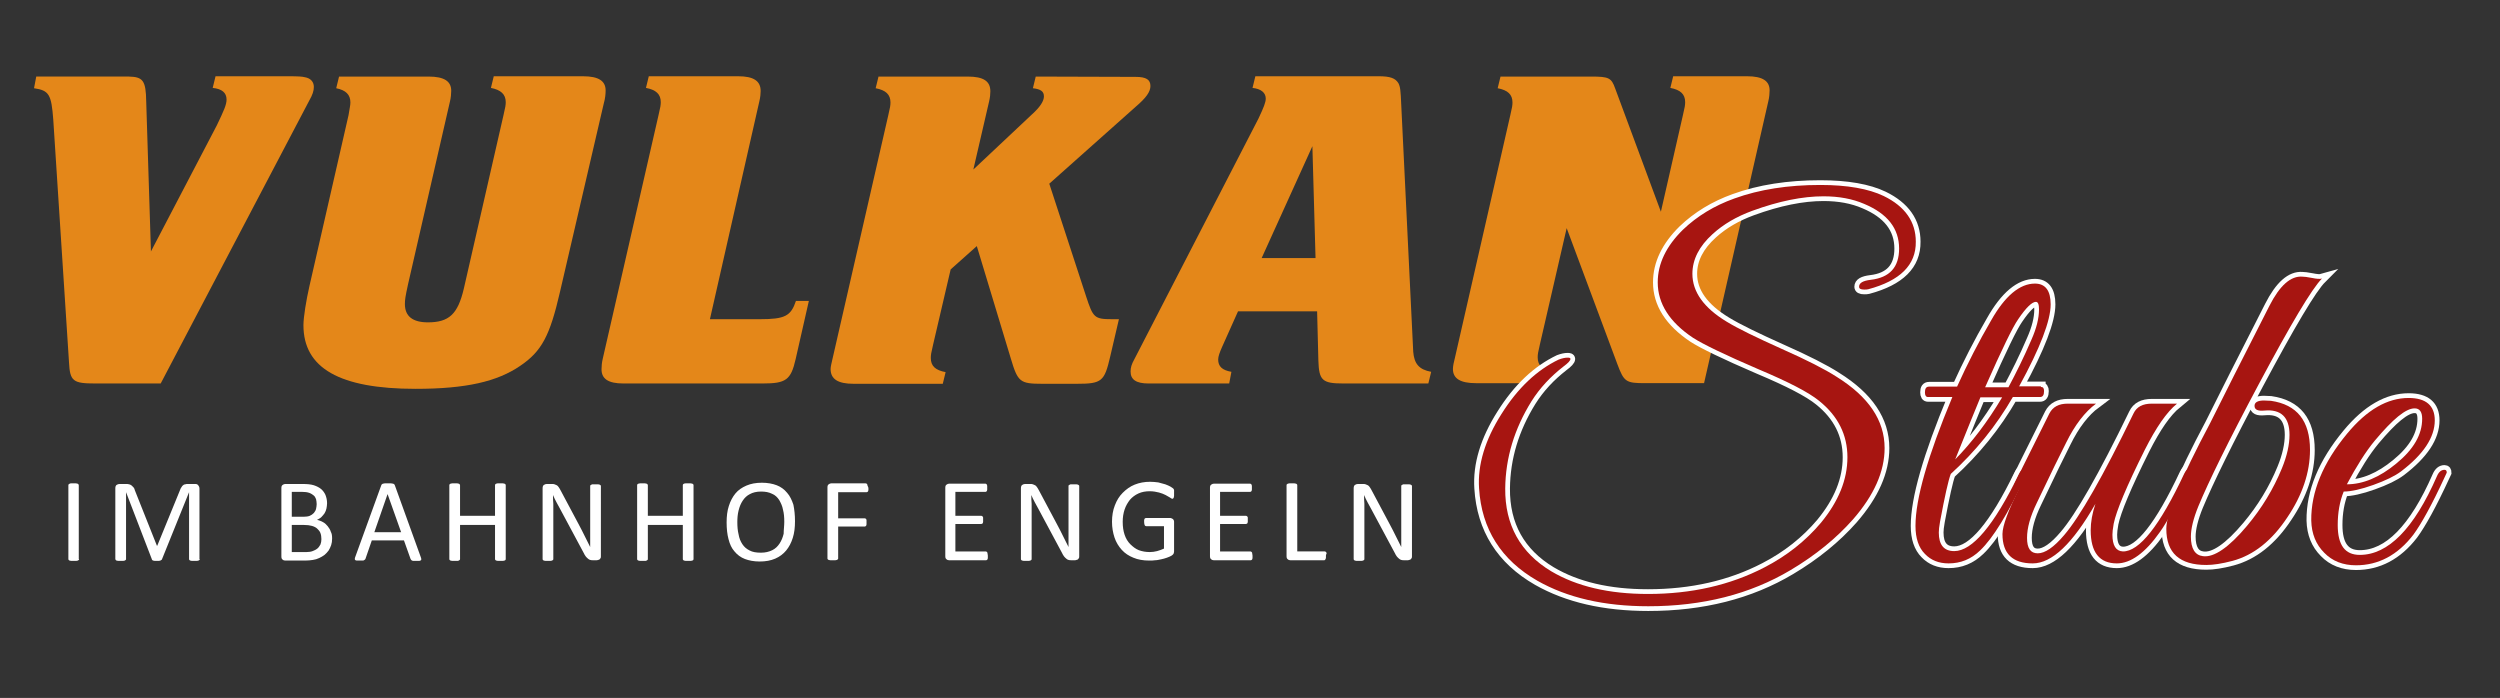 <?xml version="1.0" encoding="UTF-8"?> <svg xmlns="http://www.w3.org/2000/svg" xmlns:xlink="http://www.w3.org/1999/xlink" version="1.1" id="Ebene_1" x="0px" y="0px" width="793.4px" height="221.5px" viewBox="0 0 793.4 221.5" style="enable-background:new 0 0 793.4 221.5;" xml:space="preserve"><rect x="0" y="0" width="793.4" height="221.5" fill="#333333" stroke="none"/> <style type="text/css"> .st0{clip-path:url(#SVGID_2_);fill:#E48719;} .st1{clip-path:url(#SVGID_2_);fill:#FFFFFF;} .st2{clip-path:url(#SVGID_2_);fill:none;stroke:#FFFFFF;stroke-width:3;stroke-miterlimit:10;} .st3{clip-path:url(#SVGID_2_);fill:#A71511;} </style> <g> <defs> <rect id="SVGID_1_" width="793.4" height="221.5"></rect> </defs> <clipPath id="SVGID_2_"> <use xlink:href="#SVGID_1_" style="overflow:visible;"></use> </clipPath> <path class="st0" d="M51,121.7H30.2c-7,0-8-0.7-8.3-6.7l-5-77.1c-0.6-7.9-1.3-9.2-6.1-9.9l0.7-3.7h29.4c4.5,0.1,5.4,1.3,5.5,7.9 l1.5,47.6l20.9-40c2.3-4.8,3.1-6.6,3.1-8.2c0-2.2-1.5-3.4-4.4-3.7l0.9-3.7h22.8c3.7,0,4.7,0.1,5.5,0.3c1.9,0.3,2.9,1.5,2.9,3.1 c0,1.2-0.4,2.5-1.5,4.4L51,121.7z"></path> <path class="st0" d="M177.7,92.7c-3.2,13.9-5.8,18.8-12.6,23.4c-7.3,5-17.2,7.3-33.2,7.3c-24.2,0-35.6-6.6-35.6-20.2 c0-2.6,0.9-8,1.9-12.4l12.4-54.2c0.4-2.5,0.6-3.2,0.6-4.1c0-2.5-1.5-3.9-4.5-4.5l0.9-3.7H136c5,0,7.2,1.5,7.2,4.5 c0,0.7-0.1,2.3-0.4,3.4l-13.3,58c-0.9,4.1-1,5-1,6.3c0,3.9,2.5,5.8,7.3,5.8c6.7,0,9.5-2.6,11.4-10.7l12.6-55.1 c0.6-2.5,0.7-3.2,0.7-4.1c0-2.5-1.6-3.9-4.7-4.5l0.9-3.7h28.3c5,0,7.2,1.5,7.2,4.5c0,1-0.1,2.5-0.6,4.2L177.7,92.7z"></path> <path class="st0" d="M225.3,101.3h15.9c7.9,0,9.8-1,11.4-5.8h4.1l-4.2,18.5c-1.5,6.6-3.1,7.7-10.4,7.7h-44.3 c-4.8,0-6.9-1.5-6.9-4.5c0-0.9,0.1-2.2,0.4-3.4l17.7-77.3c0.6-2.5,0.7-3.2,0.7-4.1c0-2.5-1.5-3.9-4.7-4.5l0.9-3.7h28.3 c5,0,7.2,1.5,7.2,4.7c0,0.7-0.1,2-0.4,3.2L225.3,101.3z"></path> <path class="st0" d="M281.9,36.6c0.6-2.5,0.7-3.2,0.7-4.1c0-2.5-1.5-3.9-4.7-4.5l0.9-3.7h28.3c5.1,0,7.2,1.5,7.2,4.7 c0,0.9-0.1,1.9-0.4,3.2l-5,21.6l18.5-17.4c2.8-2.5,3.9-4.4,3.9-5.8c0-1.6-1-2.3-3.5-2.6l0.9-3.7l31.7,0.1c3.4,0,4.7,0.9,4.7,2.9 c0,1.8-1.3,3.7-4.7,6.6L333,58.3l11.7,35.8c2.2,6.7,2.6,7.2,8.2,7.2h2.2l-2.8,12c-1.8,7.7-2.6,8.5-10.5,8.5h-11.1 c-7,0-7.7-0.6-9.9-8L310,78.1l-8.3,7.4l-5.6,24c-0.6,2.5-0.7,3.2-0.7,4.1c0,2.6,1.5,3.9,4.7,4.5l-0.9,3.7h-28.3 c-5,0-7.3-1.5-7.3-4.7c0-0.7,0.3-1.9,0.6-3.2L281.9,36.6z"></path> <path class="st0" d="M399.4,37.6c1.6-3.4,2.3-5.1,2.3-6.3c0-1.9-1.5-3.1-4.2-3.4l0.9-3.7h39.1c3.7,0,5.3,0.6,6.3,2.2 c0.6,1.2,0.7,2.2,0.9,6.9l3.8,78.3c0.3,3.9,1.9,5.7,5.7,6.4l-0.9,3.7h-27c-6.7,0-7.7-1-7.9-7.3L418,98.8h-25.1l-5.1,11.4 c-0.7,1.6-1.2,2.9-1.2,3.9c0,2.2,1.3,3.4,4.2,3.9l-0.7,3.7h-25.6c-3.9,0-5.7-1.2-5.7-3.8c0-1.2,0.3-2.3,1.2-3.9L399.4,37.6z M417.5,81.9l-1-35.5l-16.1,35.5H417.5z"></path> <path class="st0" d="M479.3,36.6c0.6-2.5,0.7-3.2,0.7-4.1c0-2.5-1.5-3.9-4.7-4.5l0.9-3.7H505c5.6,0,6.4,0.4,7.6,3.8l14.5,39.1 l7-30.7c0.6-2.5,0.7-3.2,0.7-4.1c0-2.5-1.5-3.9-4.7-4.5l0.9-3.7h23.4c5,0,7.2,1.5,7.2,4.5c0,0.9-0.1,2.2-0.4,3.4l-20.4,89.5h-18.7 c-6.1,0-6.7-0.4-8.8-6l-16.1-43.2l-8.5,36.9c-0.6,2.5-0.7,3.2-0.7,4.1c0,2.6,1.5,3.9,4.5,4.5l-0.7,3.7h-23.4c-5,0-7.3-1.5-7.3-4.5 c0-0.9,0.3-2.3,0.6-3.4L479.3,36.6z"></path> <path class="st1" d="M592.9,91.8c-0.4,0.1-0.8,0.1-1.3,0.1c-1.1,0-1.6-0.3-1.6-0.9c0-1.2,1.2-1.9,3.7-2.2c6-0.7,9-4,9-9.9 c0-6.4-3.7-11.1-11.1-14.2c-3.7-1.6-8-2.4-12.9-2.4c-6.6,0-14.1,1.5-22.6,4.6c-4.9,1.8-9.1,4.2-12.6,7.4c-4.2,3.8-6.4,8-6.4,12.6 c0,5.7,3.6,10.8,10.9,15.2c3.6,2.2,9.4,5,17.4,8.6c7.9,3.5,13.8,6.5,17.5,8.9c10.1,6.3,15.2,13.8,15.2,22.6c0,7.4-3.3,14.9-10,22.6 c-5.3,6-11.9,11.4-19.8,16.1c-12.9,7.7-28,11.5-45.2,11.5c-14,0-25.7-2.7-35.2-8.1c-11.5-6.6-17.7-16.4-18.5-29.3 c-0.5-7.5,1.9-15.4,7.1-23.6c5.2-8.3,11.3-14,18.2-17.3c1.1-0.4,2-0.6,2.8-0.6c0.6,0,0.9,0.1,0.9,0.4c0,0.5-0.7,1.3-2.2,2.4 c-4.1,3.2-7.5,6.8-10.2,11.1c-5.4,8.7-8.2,17.9-8.3,27.6c-0.1,11.6,4.8,20.4,14.6,26.3c8.1,4.8,18.3,7.2,30.7,7.2 c13.8,0,26.1-2.8,36.9-8.4c7.2-3.7,13.2-8.5,18-14.2c5.6-6.8,8.4-13.7,8.4-20.8c0-7.1-3-13.1-9-17.9c-3.3-2.7-9.7-6-19.2-10 c-10.7-4.6-17.7-8-20.8-10c-7.5-5-11.2-10.9-11.2-17.6c0-5.9,2.7-11.5,8-16.7c4.5-4.3,9.9-7.6,16.3-9.9c8-2.9,17.1-4.3,27.3-4.3 c8.6,0,15.3,1.2,20.1,3.5c6.8,3.3,10.2,8.2,10.2,14.5C608.1,84.1,603,89.1,592.9,91.8"></path> <path class="st2" d="M592.9,91.8c-0.4,0.1-0.8,0.1-1.3,0.1c-1.1,0-1.6-0.3-1.6-0.9c0-1.2,1.2-1.9,3.7-2.2c6-0.7,9-4,9-9.9 c0-6.4-3.7-11.1-11.1-14.2c-3.7-1.6-8-2.4-12.9-2.4c-6.6,0-14.1,1.5-22.6,4.6c-4.9,1.8-9.1,4.2-12.6,7.4c-4.2,3.8-6.4,8-6.4,12.6 c0,5.7,3.6,10.8,10.9,15.2c3.6,2.2,9.4,5,17.4,8.6c7.9,3.5,13.8,6.5,17.5,8.9c10.1,6.3,15.2,13.8,15.2,22.6c0,7.4-3.3,14.9-10,22.6 c-5.3,6-11.9,11.4-19.8,16.1c-12.9,7.7-28,11.5-45.2,11.5c-14,0-25.7-2.7-35.2-8.1c-11.5-6.6-17.7-16.4-18.5-29.3 c-0.5-7.5,1.9-15.4,7.1-23.6c5.2-8.3,11.3-14,18.2-17.3c1.1-0.4,2-0.6,2.8-0.6c0.6,0,0.9,0.1,0.9,0.4c0,0.5-0.7,1.3-2.2,2.4 c-4.1,3.2-7.5,6.8-10.2,11.1c-5.4,8.7-8.2,17.9-8.3,27.6c-0.1,11.6,4.8,20.4,14.6,26.3c8.1,4.8,18.3,7.2,30.7,7.2 c13.8,0,26.1-2.8,36.9-8.4c7.2-3.7,13.2-8.5,18-14.2c5.6-6.8,8.4-13.7,8.4-20.8c0-7.1-3-13.1-9-17.9c-3.3-2.7-9.7-6-19.2-10 c-10.7-4.6-17.7-8-20.8-10c-7.5-5-11.2-10.9-11.2-17.6c0-5.9,2.7-11.5,8-16.7c4.5-4.3,9.9-7.6,16.3-9.9c8-2.9,17.1-4.3,27.3-4.3 c8.6,0,15.3,1.2,20.1,3.5c6.8,3.3,10.2,8.2,10.2,14.5C608.1,84.1,603,89.1,592.9,91.8z"></path> <path class="st1" d="M647.7,122.8c0.7,0,1,0.4,1,1.3c0,1.3-0.4,1.9-1.3,1.9h-8.6c-5.3,9.2-11.9,17.3-19.7,24.4 c-0.8,2.1-1.9,7.1-3.4,15.1c-0.3,1.6-0.4,2.8-0.4,3.5c0,3.9,1.6,5.9,4.9,5.9c5.7,0,12.6-8.1,20.5-24.4c0.5-1.1,1.1-1.6,1.8-1.6 c0.4,0,0.6,0.3,0.6,0.9c0,0.5-0.1,1-0.4,1.6c-5.4,11.6-10.2,19.4-14.3,23.3c-2.9,2.8-6.2,4.1-10,4.1c-3.1,0-5.6-1-7.5-3 c-2-2-3-5-3-8.9c0-8.6,3.9-22.2,11.7-40.9h-7.7c-0.7,0-1-0.5-1-1.5c0-1.2,0.4-1.8,1.3-1.8h8.9c3.3-7.3,6.9-14.3,10.8-21 c4.4-7.8,9.1-11.7,13.9-11.7c3.3,0,5,2.2,5,6.6c0,5.1-3.3,13.8-10,26H647.7z M635.4,126.1h-6.9c-1.5,3.5-4.1,10.1-8,19.7 C625.7,140.5,630.7,134,635.4,126.1 M644.7,107.8c1.6-3.6,2.4-6.8,2.4-9.6c0-1.6-0.3-2.4-1-2.4c-1.2,0-3.1,1.8-5.6,5.5 c-1.7,2.4-5.2,9.6-10.5,21.6h7.4C639.8,118.4,642.3,113.4,644.7,107.8"></path> <path class="st2" d="M647.7,122.8c0.7,0,1,0.4,1,1.3c0,1.3-0.4,1.9-1.3,1.9h-8.6c-5.3,9.2-11.9,17.3-19.7,24.4 c-0.8,2.1-1.9,7.1-3.4,15.1c-0.3,1.6-0.4,2.8-0.4,3.5c0,3.9,1.6,5.9,4.9,5.9c5.7,0,12.6-8.1,20.5-24.4c0.5-1.1,1.1-1.6,1.8-1.6 c0.4,0,0.6,0.3,0.6,0.9c0,0.5-0.1,1-0.4,1.6c-5.4,11.6-10.2,19.4-14.3,23.3c-2.9,2.8-6.2,4.1-10,4.1c-3.1,0-5.6-1-7.5-3 c-2-2-3-5-3-8.9c0-8.6,3.9-22.2,11.7-40.9h-7.7c-0.7,0-1-0.5-1-1.5c0-1.2,0.4-1.8,1.3-1.8h8.9c3.3-7.3,6.9-14.3,10.8-21 c4.4-7.8,9.1-11.7,13.9-11.7c3.3,0,5,2.2,5,6.6c0,5.1-3.3,13.8-10,26H647.7z M635.4,126.1h-6.9c-1.5,3.5-4.1,10.1-8,19.7 C625.7,140.5,630.7,134,635.4,126.1z M644.7,107.8c1.6-3.6,2.4-6.8,2.4-9.6c0-1.6-0.3-2.4-1-2.4c-1.2,0-3.1,1.8-5.6,5.5 c-1.7,2.4-5.2,9.6-10.5,21.6h7.4C639.8,118.4,642.3,113.4,644.7,107.8z"></path> <path class="st1" d="M685.5,168.8c-4.7,6.7-9.3,10-13.7,10c-5.5,0-8.3-3.5-8.3-10.5c0-2.6,0.5-5.4,1.5-8.4 c-7.2,12.6-13.8,18.9-19.9,18.9c-6.4,0-9.6-3.1-9.6-9.3c0-2.6,1.8-7.4,5.3-14.5c-1.1,0.1-1.6-0.3-1.6-1.2c0-0.1,3.7-7.6,11.2-22.6 c1.1-2.1,3-3.1,5.8-3.1h9c-3.5,2.6-6.7,6.7-9.5,12.4c-1.8,3.5-4.9,9.9-9.3,19.1c-2.1,4.3-3.1,8-3.1,11.1c0,3.3,1.1,4.9,3.4,4.9 c2.3,0,5.1-1.9,8.4-5.8c4.9-5.7,12.3-18.6,22-38.6c1-2.1,2.9-3.1,5.8-3.1h8c-3.3,2.7-6.6,7.5-10.2,14.6 c-5.8,11.6-9.1,19.5-9.9,23.5c-0.3,1.6-0.4,2.8-0.4,3.5c0,3.4,1.1,5.2,3.3,5.3c5.2,0.1,11.7-8.1,19.5-24.7c0.5-1,1-1.5,1.6-1.5 c0.5,0,0.7,0.4,0.7,1.2c0,0.4,0,0.8-0.1,1.2c-0.4,1-1.8,3.8-4.4,8.3C688.4,164.3,686.6,167.3,685.5,168.8"></path> <path class="st2" d="M685.5,168.8c-4.7,6.7-9.3,10-13.7,10c-5.5,0-8.3-3.5-8.3-10.5c0-2.6,0.5-5.4,1.5-8.4 c-7.2,12.6-13.8,18.9-19.9,18.9c-6.4,0-9.6-3.1-9.6-9.3c0-2.6,1.8-7.4,5.3-14.5c-1.1,0.1-1.6-0.3-1.6-1.2c0-0.1,3.7-7.6,11.2-22.6 c1.1-2.1,3-3.1,5.8-3.1h9c-3.5,2.6-6.7,6.7-9.5,12.4c-1.8,3.5-4.9,9.9-9.3,19.1c-2.1,4.3-3.1,8-3.1,11.1c0,3.3,1.1,4.9,3.4,4.9 c2.3,0,5.1-1.9,8.4-5.8c4.9-5.7,12.3-18.6,22-38.6c1-2.1,2.9-3.1,5.8-3.1h8c-3.3,2.7-6.6,7.5-10.2,14.6 c-5.8,11.6-9.1,19.5-9.9,23.5c-0.3,1.6-0.4,2.8-0.4,3.5c0,3.4,1.1,5.2,3.3,5.3c5.2,0.1,11.7-8.1,19.5-24.7c0.5-1,1-1.5,1.6-1.5 c0.5,0,0.7,0.4,0.7,1.2c0,0.4,0,0.8-0.1,1.2c-0.4,1-1.8,3.8-4.4,8.3C688.4,164.3,686.6,167.3,685.5,168.8z"></path> <path class="st1" d="M736.9,88.4c-3.2,3.2-9.9,14.5-20.1,33.6c-9.6,18-15.9,30.9-19.1,38.6c-1.6,3.9-2.4,7.2-2.4,9.7 c0,3.8,1.3,5.9,3.8,6.2c3.5,0.5,8.2-2.7,14-9.6c4.7-5.6,8.4-11.7,11.1-18.3c1.6-3.9,2.4-7.5,2.4-10.6c0-5.6-2.7-8.2-8-7.7 c-2.1,0.2-3.1-0.3-3.1-1.5c0-1.1,1-1.7,3-1.7c0.6,0,1.3,0.1,2.2,0.1c8.3,1.2,12.4,6.4,12.4,15.6c0,7.1-2.4,14.3-7.2,21.4 c-4.9,7.4-10.7,12-17.4,13.8c-3.4,0.9-6.1,1.3-8.3,1.3c-8.5,0-12.7-3.8-12.7-11.5c0-4.8,4.6-16,13.9-33.5 c3.8-7.7,10.1-20.1,18.8-37.2c3.3-6.5,6.8-9.6,10.5-9.3c0.5,0,1.5,0.1,3,0.4C735.2,88.5,736.2,88.6,736.9,88.4"></path> <path class="st2" d="M736.9,88.4c-3.2,3.2-9.9,14.5-20.1,33.6c-9.6,18-15.9,30.9-19.1,38.6c-1.6,3.9-2.4,7.2-2.4,9.7 c0,3.8,1.3,5.9,3.8,6.2c3.5,0.5,8.2-2.7,14-9.6c4.7-5.6,8.4-11.7,11.1-18.3c1.6-3.9,2.4-7.5,2.4-10.6c0-5.6-2.7-8.2-8-7.7 c-2.1,0.2-3.1-0.3-3.1-1.5c0-1.1,1-1.7,3-1.7c0.6,0,1.3,0.1,2.2,0.1c8.3,1.2,12.4,6.4,12.4,15.6c0,7.1-2.4,14.3-7.2,21.4 c-4.9,7.4-10.7,12-17.4,13.8c-3.4,0.9-6.1,1.3-8.3,1.3c-8.5,0-12.7-3.8-12.7-11.5c0-4.8,4.6-16,13.9-33.5 c3.8-7.7,10.1-20.1,18.8-37.2c3.3-6.5,6.8-9.6,10.5-9.3c0.5,0,1.5,0.1,3,0.4C735.2,88.5,736.2,88.6,736.9,88.4z"></path> <path class="st1" d="M775.9,151.3c-4.1,8.9-7.5,15-10,18.4c-5,6.5-11.1,9.7-18.2,9.7c-4.1,0-7.5-1.3-10.1-4c-2.6-2.6-4-6-4.1-10.2 c-0.1-9.1,3.7-18.3,11.4-27.6c6.3-7.6,12.8-11.3,19.5-11.3c5.5,0,8.3,2.4,8.3,7.1c0,5.4-3.6,10.8-10.7,16.2c-2,1.5-4.9,2.9-8.8,4.3 c-3.9,1.4-7.1,2.1-9.4,2.1c-1.3,3.2-1.9,6.8-1.9,10.6c0,6.4,2.3,9.5,7,9.5c9,0,17.2-8.3,24.5-25c0.6-1.4,1.4-2,2.4-2 c0.5,0,0.7,0.3,0.7,0.9C776.4,150.2,776.2,150.6,775.9,151.3 M768.7,132.9c0-2.2-0.8-3.3-2.4-3.3c-2.8,0-6.9,3.4-12.6,10.2 c-3,3.6-5.9,8.3-8.9,13.9c5.1,0,10.4-2.2,15.7-6.6C766,142.6,768.7,137.9,768.7,132.9"></path> <path class="st2" d="M775.9,151.3c-4.1,8.9-7.5,15-10,18.4c-5,6.5-11.1,9.7-18.2,9.7c-4.1,0-7.5-1.3-10.1-4c-2.6-2.6-4-6-4.1-10.2 c-0.1-9.1,3.7-18.3,11.4-27.6c6.3-7.6,12.8-11.3,19.5-11.3c5.5,0,8.3,2.4,8.3,7.1c0,5.4-3.6,10.8-10.7,16.2c-2,1.5-4.9,2.9-8.8,4.3 c-3.9,1.4-7.1,2.1-9.4,2.1c-1.3,3.2-1.9,6.8-1.9,10.6c0,6.4,2.3,9.5,7,9.5c9,0,17.2-8.3,24.5-25c0.6-1.4,1.4-2,2.4-2 c0.5,0,0.7,0.3,0.7,0.9C776.4,150.2,776.2,150.6,775.9,151.3z M768.7,132.9c0-2.2-0.8-3.3-2.4-3.3c-2.8,0-6.9,3.4-12.6,10.2 c-3,3.6-5.9,8.3-8.9,13.9c5.1,0,10.4-2.2,15.7-6.6C766,142.6,768.7,137.9,768.7,132.9z"></path> <path class="st3" d="M592.9,91.8c-0.4,0.1-0.8,0.1-1.3,0.1c-1.1,0-1.6-0.3-1.6-0.9c0-1.2,1.2-1.9,3.7-2.2c6-0.7,9-4,9-9.9 c0-6.4-3.7-11.1-11.1-14.2c-3.7-1.6-8-2.4-12.9-2.4c-6.6,0-14.1,1.5-22.6,4.6c-4.9,1.8-9.1,4.2-12.6,7.4c-4.2,3.8-6.4,8-6.4,12.6 c0,5.7,3.6,10.8,10.9,15.2c3.6,2.2,9.4,5,17.4,8.6c7.9,3.5,13.8,6.5,17.5,8.9c10.1,6.3,15.2,13.8,15.2,22.6c0,7.4-3.3,14.9-10,22.6 c-5.3,6-11.9,11.4-19.8,16.1c-12.9,7.7-28,11.5-45.2,11.5c-14,0-25.7-2.7-35.2-8.1c-11.5-6.6-17.7-16.4-18.5-29.3 c-0.5-7.5,1.9-15.4,7.1-23.6c5.2-8.3,11.3-14,18.2-17.3c1.1-0.4,2-0.6,2.8-0.6c0.6,0,0.9,0.1,0.9,0.4c0,0.5-0.7,1.3-2.2,2.4 c-4.1,3.2-7.5,6.8-10.2,11.1c-5.4,8.7-8.2,17.9-8.3,27.6c-0.1,11.6,4.8,20.4,14.6,26.3c8.1,4.8,18.3,7.2,30.7,7.2 c13.8,0,26.1-2.8,36.9-8.4c7.2-3.7,13.2-8.5,18-14.2c5.6-6.8,8.4-13.7,8.4-20.8c0-7.1-3-13.1-9-17.9c-3.3-2.7-9.7-6-19.2-10 c-10.7-4.6-17.7-8-20.8-10c-7.5-5-11.2-10.9-11.2-17.6c0-5.9,2.7-11.5,8-16.7c4.5-4.3,9.9-7.6,16.3-9.9c8-2.9,17.1-4.3,27.3-4.3 c8.6,0,15.3,1.2,20.1,3.5c6.8,3.3,10.2,8.2,10.2,14.5C608.1,84.1,603,89.1,592.9,91.8"></path> <path class="st3" d="M647.7,122.8c0.7,0,1,0.4,1,1.3c0,1.3-0.4,1.9-1.3,1.9h-8.6c-5.3,9.2-11.9,17.3-19.7,24.4 c-0.8,2.1-1.9,7.1-3.4,15.1c-0.3,1.6-0.4,2.8-0.4,3.5c0,3.9,1.6,5.9,4.9,5.9c5.7,0,12.6-8.1,20.5-24.4c0.5-1.1,1.1-1.6,1.8-1.6 c0.4,0,0.6,0.3,0.6,0.9c0,0.5-0.1,1-0.4,1.6c-5.4,11.6-10.2,19.4-14.3,23.3c-2.9,2.8-6.2,4.1-10,4.1c-3.1,0-5.6-1-7.5-3 c-2-2-3-5-3-8.9c0-8.6,3.9-22.2,11.7-40.9h-7.7c-0.7,0-1-0.5-1-1.5c0-1.2,0.4-1.8,1.3-1.8h8.9c3.3-7.3,6.9-14.3,10.8-21 c4.4-7.8,9.1-11.7,13.9-11.7c3.3,0,5,2.2,5,6.6c0,5.1-3.3,13.8-10,26H647.7z M635.4,126.1h-6.9c-1.5,3.5-4.1,10.1-8,19.7 C625.7,140.5,630.7,134,635.4,126.1 M644.7,107.8c1.6-3.6,2.4-6.8,2.4-9.6c0-1.6-0.3-2.4-1-2.4c-1.2,0-3.1,1.8-5.6,5.5 c-1.7,2.4-5.2,9.6-10.5,21.6h7.4C639.8,118.4,642.3,113.4,644.7,107.8"></path> <path class="st3" d="M685.5,168.8c-4.7,6.7-9.3,10-13.7,10c-5.5,0-8.3-3.5-8.3-10.5c0-2.6,0.5-5.4,1.5-8.4 c-7.2,12.6-13.8,18.9-19.9,18.9c-6.4,0-9.6-3.1-9.6-9.3c0-2.6,1.8-7.4,5.3-14.5c-1.1,0.1-1.6-0.3-1.6-1.2c0-0.1,3.7-7.6,11.2-22.6 c1.1-2.1,3-3.1,5.8-3.1h9c-3.5,2.6-6.7,6.7-9.5,12.4c-1.8,3.5-4.9,9.9-9.3,19.1c-2.1,4.3-3.1,8-3.1,11.1c0,3.3,1.1,4.9,3.4,4.9 c2.3,0,5.1-1.9,8.4-5.8c4.9-5.7,12.3-18.6,22-38.6c1-2.1,2.9-3.1,5.8-3.1h8c-3.3,2.7-6.6,7.5-10.2,14.6 c-5.8,11.6-9.1,19.5-9.9,23.5c-0.3,1.6-0.4,2.8-0.4,3.5c0,3.4,1.1,5.2,3.3,5.3c5.2,0.1,11.7-8.1,19.5-24.7c0.5-1,1-1.5,1.6-1.5 c0.5,0,0.7,0.4,0.7,1.2c0,0.4,0,0.8-0.1,1.2c-0.4,1-1.8,3.8-4.4,8.3C688.4,164.3,686.6,167.3,685.5,168.8"></path> <path class="st3" d="M736.9,88.4c-3.2,3.2-9.9,14.5-20.1,33.6c-9.6,18-15.9,30.9-19.1,38.6c-1.6,3.9-2.4,7.2-2.4,9.7 c0,3.8,1.3,5.9,3.8,6.2c3.5,0.5,8.2-2.7,14-9.6c4.7-5.6,8.4-11.7,11.1-18.3c1.6-3.9,2.4-7.5,2.4-10.6c0-5.6-2.7-8.2-8-7.7 c-2.1,0.2-3.1-0.3-3.1-1.5c0-1.1,1-1.7,3-1.7c0.6,0,1.3,0.1,2.2,0.1c8.3,1.2,12.4,6.4,12.4,15.6c0,7.1-2.4,14.3-7.2,21.4 c-4.9,7.4-10.7,12-17.4,13.8c-3.4,0.9-6.1,1.3-8.3,1.3c-8.5,0-12.7-3.8-12.7-11.5c0-4.8,4.6-16,13.9-33.5 c3.8-7.7,10.1-20.1,18.8-37.2c3.3-6.5,6.8-9.6,10.5-9.3c0.5,0,1.5,0.1,3,0.4C735.2,88.5,736.2,88.6,736.9,88.4"></path> <path class="st3" d="M775.9,151.3c-4.1,8.9-7.5,15-10,18.4c-5,6.5-11.1,9.7-18.2,9.7c-4.1,0-7.5-1.3-10.1-4c-2.6-2.6-4-6-4.1-10.2 c-0.1-9.1,3.7-18.3,11.4-27.6c6.3-7.6,12.8-11.3,19.5-11.3c5.5,0,8.3,2.4,8.3,7.1c0,5.4-3.6,10.8-10.7,16.2c-2,1.5-4.9,2.9-8.8,4.3 c-3.9,1.4-7.1,2.1-9.4,2.1c-1.3,3.2-1.9,6.8-1.9,10.6c0,6.4,2.3,9.5,7,9.5c9,0,17.2-8.3,24.5-25c0.6-1.4,1.4-2,2.4-2 c0.5,0,0.7,0.3,0.7,0.9C776.4,150.2,776.2,150.6,775.9,151.3 M768.7,132.9c0-2.2-0.8-3.3-2.4-3.3c-2.8,0-6.9,3.4-12.6,10.2 c-3,3.6-5.9,8.3-8.9,13.9c5.1,0,10.4-2.2,15.7-6.6C766,142.6,768.7,137.9,768.7,132.9"></path> <path class="st1" d="M25.1,177.4c0,0.1,0,0.2-0.1,0.3s-0.1,0.1-0.3,0.2c-0.1,0-0.3,0.1-0.5,0.1c-0.2,0-0.5,0-0.8,0 c-0.3,0-0.6,0-0.8,0c-0.2,0-0.4-0.1-0.5-0.1c-0.1,0-0.2-0.1-0.3-0.2c-0.1-0.1-0.1-0.2-0.1-0.3V154c0-0.1,0-0.2,0.1-0.3 c0.1-0.1,0.1-0.1,0.3-0.2s0.3-0.1,0.5-0.1c0.2,0,0.5,0,0.7,0c0.3,0,0.6,0,0.8,0c0.2,0,0.4,0.1,0.5,0.1c0.1,0,0.2,0.1,0.3,0.2 c0,0.1,0.1,0.2,0.1,0.3V177.4z"></path> <path class="st1" d="M63.4,177.4c0,0.1,0,0.2-0.1,0.3c-0.1,0.1-0.1,0.1-0.3,0.2c-0.1,0-0.3,0.1-0.5,0.1c-0.2,0-0.5,0-0.8,0 c-0.3,0-0.6,0-0.8,0c-0.2,0-0.4-0.1-0.5-0.1c-0.1,0-0.2-0.1-0.3-0.2c-0.1-0.1-0.1-0.2-0.1-0.3v-21.2h0l-8.6,21.3 c0,0.1-0.1,0.2-0.2,0.2c-0.1,0.1-0.2,0.1-0.3,0.2c-0.1,0-0.3,0.1-0.5,0.1c-0.2,0-0.4,0-0.6,0c-0.3,0-0.5,0-0.7,0 c-0.2,0-0.3-0.1-0.5-0.1c-0.1,0-0.2-0.1-0.3-0.2c-0.1-0.1-0.1-0.1-0.1-0.2l-8.2-21.3h0v21.2c0,0.1,0,0.2-0.1,0.3 c-0.1,0.1-0.1,0.1-0.3,0.2c-0.1,0-0.3,0.1-0.5,0.1c-0.2,0-0.5,0-0.8,0c-0.3,0-0.6,0-0.8,0c-0.2,0-0.4-0.1-0.5-0.1 c-0.1,0-0.2-0.1-0.3-0.2c0-0.1-0.1-0.2-0.1-0.3V155c0-0.5,0.1-0.9,0.4-1.1c0.3-0.2,0.6-0.3,0.9-0.3h2c0.4,0,0.8,0,1.1,0.1 c0.3,0.1,0.6,0.2,0.8,0.4s0.4,0.4,0.6,0.6s0.3,0.5,0.4,0.9l7,17.6h0.1l7.2-17.6c0.1-0.4,0.3-0.7,0.5-1c0.2-0.3,0.3-0.5,0.5-0.6 c0.2-0.2,0.4-0.3,0.7-0.3c0.2-0.1,0.5-0.1,0.8-0.1H62c0.2,0,0.4,0,0.5,0.1c0.2,0.1,0.3,0.1,0.4,0.3c0.1,0.1,0.2,0.3,0.3,0.5 c0.1,0.2,0.1,0.4,0.1,0.7V177.4z"></path> <path class="st1" d="M105.4,170.9c0,0.8-0.1,1.5-0.3,2.1s-0.5,1.2-0.8,1.7c-0.4,0.5-0.8,1-1.3,1.4c-0.5,0.4-1.1,0.7-1.7,1 c-0.6,0.3-1.3,0.5-2,0.6c-0.7,0.1-1.5,0.2-2.4,0.2h-6.4c-0.3,0-0.6-0.1-0.8-0.3c-0.3-0.2-0.4-0.5-0.4-1v-21.7c0-0.5,0.1-0.8,0.4-1 c0.3-0.2,0.5-0.3,0.8-0.3h5.5c1.5,0,2.6,0.1,3.6,0.4c0.9,0.3,1.7,0.7,2.3,1.2c0.6,0.5,1.1,1.2,1.4,1.9c0.3,0.8,0.5,1.6,0.5,2.6 c0,0.6-0.1,1.1-0.2,1.7c-0.1,0.5-0.3,1-0.6,1.5c-0.3,0.4-0.6,0.8-1,1.2c-0.4,0.4-0.9,0.6-1.4,0.9c0.7,0.1,1.3,0.4,1.9,0.7 c0.6,0.3,1.1,0.8,1.5,1.3c0.4,0.5,0.8,1.1,1,1.8C105.3,169.3,105.4,170,105.4,170.9 M100.5,160c0-0.6-0.1-1.1-0.2-1.6 c-0.2-0.5-0.4-0.9-0.8-1.2s-0.8-0.6-1.4-0.8c-0.6-0.2-1.3-0.3-2.2-0.3h-3.3v7.9h3.7c0.8,0,1.5-0.1,2-0.3c0.5-0.2,0.9-0.5,1.3-0.9 c0.3-0.4,0.6-0.8,0.7-1.3C100.4,161,100.5,160.5,100.5,160 M102,171.1c0-0.7-0.1-1.4-0.3-1.9c-0.2-0.6-0.6-1-1-1.4 c-0.4-0.4-1-0.7-1.7-0.9c-0.7-0.2-1.5-0.3-2.5-0.3h-3.9v8.6h4.7c0.7,0,1.4-0.1,1.9-0.3c0.5-0.2,1-0.4,1.5-0.8 c0.4-0.3,0.7-0.8,1-1.3C101.9,172.3,102,171.7,102,171.1"></path> <path class="st1" d="M133.5,176.7c0.1,0.3,0.2,0.5,0.2,0.7s0,0.3-0.1,0.4c-0.1,0.1-0.3,0.1-0.5,0.2c-0.2,0-0.5,0-0.9,0 s-0.7,0-0.9,0c-0.2,0-0.4,0-0.5-0.1c-0.1,0-0.2-0.1-0.3-0.2c-0.1-0.1-0.1-0.2-0.2-0.3l-2.1-5.9H118l-2,5.8c0,0.1-0.1,0.2-0.2,0.3 c-0.1,0.1-0.2,0.1-0.3,0.2c-0.1,0.1-0.3,0.1-0.5,0.1c-0.2,0-0.5,0-0.9,0c-0.4,0-0.7,0-0.9,0c-0.2,0-0.4-0.1-0.5-0.2 c-0.1-0.1-0.1-0.2-0.1-0.4c0-0.2,0.1-0.4,0.2-0.7l8.2-22.6c0.1-0.1,0.1-0.3,0.2-0.3c0.1-0.1,0.2-0.2,0.4-0.2 c0.2-0.1,0.4-0.1,0.6-0.1c0.2,0,0.6,0,0.9,0c0.4,0,0.7,0,1,0c0.3,0,0.5,0.1,0.6,0.1c0.2,0,0.3,0.1,0.4,0.2c0.1,0.1,0.2,0.2,0.2,0.3 L133.5,176.7z M123,156.8L123,156.8l-4.2,12.1h8.5L123,156.8z"></path> <path class="st1" d="M160.5,177.4c0,0.1,0,0.2-0.1,0.3c0,0.1-0.1,0.1-0.3,0.2c-0.1,0-0.3,0.1-0.5,0.1c-0.2,0-0.5,0-0.8,0 c-0.3,0-0.6,0-0.8,0c-0.2,0-0.4-0.1-0.5-0.1s-0.2-0.1-0.3-0.2c-0.1-0.1-0.1-0.2-0.1-0.3v-10.8h-11.1v10.8c0,0.1,0,0.2-0.1,0.3 c-0.1,0.1-0.1,0.1-0.3,0.2s-0.3,0.1-0.5,0.1c-0.2,0-0.5,0-0.8,0c-0.3,0-0.6,0-0.8,0c-0.2,0-0.4-0.1-0.5-0.1c-0.1,0-0.2-0.1-0.3-0.2 c-0.1-0.1-0.1-0.2-0.1-0.3V154c0-0.1,0-0.2,0.1-0.3c0-0.1,0.1-0.1,0.3-0.2c0.1,0,0.3-0.1,0.5-0.1c0.2,0,0.5,0,0.8,0 c0.3,0,0.6,0,0.8,0c0.2,0,0.4,0.1,0.5,0.1s0.2,0.1,0.3,0.2c0,0.1,0.1,0.2,0.1,0.3v9.7h11.1V154c0-0.1,0-0.2,0.1-0.3 c0-0.1,0.1-0.1,0.3-0.2s0.3-0.1,0.5-0.1c0.2,0,0.5,0,0.8,0c0.3,0,0.6,0,0.8,0c0.2,0,0.4,0.1,0.5,0.1c0.1,0,0.2,0.1,0.3,0.2 c0.1,0.1,0.1,0.2,0.1,0.3V177.4z"></path> <path class="st1" d="M190.7,176.5c0,0.3,0,0.5-0.1,0.6c-0.1,0.2-0.2,0.3-0.3,0.4c-0.1,0.1-0.3,0.2-0.5,0.2 c-0.2,0.1-0.3,0.1-0.5,0.1h-1.1c-0.3,0-0.6,0-0.9-0.1c-0.3-0.1-0.5-0.2-0.7-0.4c-0.2-0.2-0.5-0.4-0.7-0.7c-0.2-0.3-0.5-0.7-0.7-1.2 l-7.4-13.8c-0.4-0.7-0.8-1.5-1.2-2.2c-0.4-0.8-0.8-1.5-1.1-2.3h0c0,0.9,0,1.8,0.1,2.8c0,0.9,0,1.9,0,2.8v14.7c0,0.1,0,0.2-0.1,0.3 c-0.1,0.1-0.1,0.1-0.3,0.2c-0.1,0-0.3,0.1-0.5,0.1c-0.2,0-0.5,0-0.8,0c-0.3,0-0.6,0-0.8,0c-0.2,0-0.4-0.1-0.5-0.1 c-0.1,0-0.2-0.1-0.3-0.2c-0.1-0.1-0.1-0.2-0.1-0.3v-22.4c0-0.5,0.1-0.9,0.4-1.1c0.3-0.2,0.6-0.3,0.9-0.3h1.6c0.4,0,0.7,0,0.9,0.1 c0.3,0.1,0.5,0.2,0.7,0.3c0.2,0.1,0.4,0.3,0.6,0.6c0.2,0.3,0.4,0.6,0.6,1l5.7,10.7c0.4,0.7,0.7,1.3,1,1.9c0.3,0.6,0.6,1.2,0.9,1.8 c0.3,0.6,0.6,1.2,0.9,1.8c0.3,0.6,0.6,1.2,0.9,1.8h0c0-1,0-2,0-3.1c0-1.1,0-2.1,0-3.1v-13.2c0-0.1,0-0.2,0.1-0.2 c0.1-0.1,0.1-0.1,0.3-0.2c0.1-0.1,0.3-0.1,0.5-0.1c0.2,0,0.5,0,0.8,0c0.3,0,0.5,0,0.8,0c0.2,0,0.4,0.1,0.5,0.1 c0.1,0.1,0.2,0.1,0.3,0.2c0.1,0.1,0.1,0.2,0.1,0.2V176.5z"></path> <path class="st1" d="M220.1,177.4c0,0.1,0,0.2-0.1,0.3c0,0.1-0.1,0.1-0.3,0.2c-0.1,0-0.3,0.1-0.5,0.1c-0.2,0-0.5,0-0.8,0 c-0.3,0-0.6,0-0.8,0c-0.2,0-0.4-0.1-0.5-0.1s-0.2-0.1-0.3-0.2c-0.1-0.1-0.1-0.2-0.1-0.3v-10.8h-11.1v10.8c0,0.1,0,0.2-0.1,0.3 c-0.1,0.1-0.1,0.1-0.3,0.2s-0.3,0.1-0.5,0.1c-0.2,0-0.5,0-0.8,0c-0.3,0-0.6,0-0.8,0c-0.2,0-0.4-0.1-0.5-0.1c-0.1,0-0.2-0.1-0.3-0.2 c-0.1-0.1-0.1-0.2-0.1-0.3V154c0-0.1,0-0.2,0.1-0.3c0-0.1,0.1-0.1,0.3-0.2c0.1,0,0.3-0.1,0.5-0.1c0.2,0,0.5,0,0.8,0 c0.3,0,0.6,0,0.8,0c0.2,0,0.4,0.1,0.5,0.1s0.2,0.1,0.3,0.2c0,0.1,0.1,0.2,0.1,0.3v9.7h11.1V154c0-0.1,0-0.2,0.1-0.3 c0-0.1,0.1-0.1,0.3-0.2s0.3-0.1,0.5-0.1c0.2,0,0.5,0,0.8,0c0.3,0,0.6,0,0.8,0c0.2,0,0.4,0.1,0.5,0.1c0.1,0,0.2,0.1,0.3,0.2 c0.1,0.1,0.1,0.2,0.1,0.3V177.4z"></path> <path class="st1" d="M252.3,165.4c0,2-0.2,3.7-0.7,5.3c-0.5,1.6-1.2,2.9-2.1,4c-0.9,1.1-2.1,2-3.5,2.6c-1.4,0.6-3,0.9-4.9,0.9 c-1.8,0-3.4-0.3-4.7-0.8c-1.3-0.5-2.4-1.3-3.3-2.4c-0.9-1-1.5-2.3-1.9-3.9c-0.4-1.5-0.6-3.3-0.6-5.3c0-1.9,0.2-3.7,0.7-5.2 c0.5-1.6,1.2-2.9,2.1-4c0.9-1.1,2.1-1.9,3.5-2.5c1.4-0.6,3-0.9,4.9-0.9c1.8,0,3.4,0.3,4.7,0.8c1.3,0.5,2.4,1.3,3.3,2.4 c0.9,1,1.5,2.3,2,3.8C252.1,161.7,252.3,163.4,252.3,165.4 M248.9,165.6c0-1.4-0.1-2.7-0.4-3.8c-0.2-1.2-0.7-2.2-1.2-3.1 c-0.6-0.9-1.3-1.6-2.3-2c-1-0.5-2.1-0.7-3.5-0.7s-2.6,0.3-3.5,0.8c-1,0.5-1.7,1.2-2.3,2.1s-1,1.9-1.3,3.1c-0.3,1.2-0.4,2.4-0.4,3.7 c0,1.4,0.1,2.7,0.4,3.9c0.2,1.2,0.6,2.2,1.2,3.1s1.3,1.5,2.3,2c0.9,0.5,2.1,0.7,3.6,0.7c1.4,0,2.6-0.3,3.6-0.8s1.7-1.2,2.3-2.1 c0.6-0.9,1-1.9,1.3-3.1C248.7,168.2,248.9,166.9,248.9,165.6"></path> <path class="st1" d="M275.6,154.9c0,0.2,0,0.4,0,0.6c0,0.2-0.1,0.3-0.1,0.4c-0.1,0.1-0.1,0.2-0.2,0.2c-0.1,0.1-0.2,0.1-0.3,0.1H266 v8.3h8.4c0.1,0,0.2,0,0.3,0.1c0.1,0,0.2,0.1,0.2,0.2c0.1,0.1,0.1,0.2,0.1,0.4c0,0.2,0,0.4,0,0.6c0,0.2,0,0.4,0,0.6 c0,0.2-0.1,0.3-0.1,0.4c-0.1,0.1-0.1,0.2-0.2,0.2c-0.1,0.1-0.2,0.1-0.3,0.1H266v10.1c0,0.1,0,0.2-0.1,0.3c-0.1,0.1-0.1,0.1-0.3,0.2 c-0.1,0-0.3,0.1-0.5,0.1c-0.2,0-0.5,0-0.8,0c-0.3,0-0.6,0-0.8,0c-0.2,0-0.4-0.1-0.5-0.1c-0.1,0-0.2-0.1-0.3-0.2 c-0.1-0.1-0.1-0.2-0.1-0.3v-22.5c0-0.5,0.1-0.8,0.4-1c0.3-0.2,0.5-0.3,0.8-0.3h10.9c0.1,0,0.2,0,0.3,0.1c0.1,0,0.2,0.1,0.2,0.2 c0.1,0.1,0.1,0.3,0.1,0.4C275.5,154.5,275.6,154.7,275.6,154.9"></path> <path class="st1" d="M313.5,176.5c0,0.2,0,0.4,0,0.6c0,0.2-0.1,0.3-0.1,0.4c-0.1,0.1-0.1,0.2-0.2,0.2c-0.1,0.1-0.2,0.1-0.3,0.1 h-11.7c-0.3,0-0.6-0.1-0.8-0.3c-0.3-0.2-0.4-0.5-0.4-1v-21.7c0-0.5,0.1-0.8,0.4-1c0.3-0.2,0.5-0.3,0.8-0.3h11.5 c0.1,0,0.2,0,0.3,0.1c0.1,0.1,0.1,0.1,0.2,0.2c0,0.1,0.1,0.3,0.1,0.4c0,0.2,0,0.4,0,0.6c0,0.2,0,0.4,0,0.6c0,0.2-0.1,0.3-0.1,0.4 c-0.1,0.1-0.1,0.2-0.2,0.2c-0.1,0.1-0.2,0.1-0.3,0.1h-9.5v7.6h8.2c0.1,0,0.2,0,0.3,0.1c0.1,0.1,0.2,0.1,0.2,0.2 c0.1,0.1,0.1,0.2,0.1,0.4c0,0.2,0,0.4,0,0.6c0,0.2,0,0.4,0,0.6c0,0.2-0.1,0.3-0.1,0.4c-0.1,0.1-0.1,0.2-0.2,0.2 c-0.1,0-0.2,0.1-0.3,0.1h-8.2v8.7h9.6c0.1,0,0.2,0,0.3,0.1c0.1,0.1,0.2,0.1,0.2,0.2c0.1,0.1,0.1,0.2,0.1,0.4 C313.5,176.1,313.5,176.3,313.5,176.5"></path> <path class="st1" d="M342.5,176.5c0,0.3,0,0.5-0.1,0.6c-0.1,0.2-0.2,0.3-0.3,0.4c-0.1,0.1-0.3,0.2-0.5,0.2 c-0.2,0.1-0.3,0.1-0.5,0.1H340c-0.3,0-0.6,0-0.9-0.1c-0.3-0.1-0.5-0.2-0.7-0.4c-0.2-0.2-0.5-0.4-0.7-0.7c-0.2-0.3-0.5-0.7-0.7-1.2 l-7.4-13.8c-0.4-0.7-0.8-1.5-1.2-2.2c-0.4-0.8-0.8-1.5-1.1-2.3h0c0,0.9,0,1.8,0.1,2.8c0,0.9,0,1.9,0,2.8v14.7c0,0.1,0,0.2-0.1,0.3 c-0.1,0.1-0.1,0.1-0.3,0.2c-0.1,0-0.3,0.1-0.5,0.1c-0.2,0-0.5,0-0.8,0c-0.3,0-0.6,0-0.8,0c-0.2,0-0.4-0.1-0.5-0.1 c-0.1,0-0.2-0.1-0.3-0.2c-0.1-0.1-0.1-0.2-0.1-0.3v-22.4c0-0.5,0.1-0.9,0.4-1.1c0.3-0.2,0.6-0.3,0.9-0.3h1.6c0.4,0,0.7,0,0.9,0.1 c0.3,0.1,0.5,0.2,0.7,0.3c0.2,0.1,0.4,0.3,0.6,0.6c0.2,0.3,0.4,0.6,0.6,1l5.7,10.7c0.4,0.7,0.7,1.3,1,1.9c0.3,0.6,0.6,1.2,0.9,1.8 c0.3,0.6,0.6,1.2,0.9,1.8c0.3,0.6,0.6,1.2,0.9,1.8h0c0-1,0-2,0-3.1c0-1.1,0-2.1,0-3.1v-13.2c0-0.1,0-0.2,0.1-0.2 c0.1-0.1,0.1-0.1,0.3-0.2c0.1-0.1,0.3-0.1,0.5-0.1c0.2,0,0.5,0,0.8,0c0.3,0,0.5,0,0.8,0c0.2,0,0.4,0.1,0.5,0.1 c0.1,0.1,0.2,0.1,0.3,0.2c0.1,0.1,0.1,0.2,0.1,0.2V176.5z"></path> <path class="st1" d="M372.6,156.8c0,0.2,0,0.4,0,0.6c0,0.2-0.1,0.3-0.1,0.5c0,0.1-0.1,0.2-0.2,0.3c-0.1,0.1-0.2,0.1-0.2,0.1 c-0.2,0-0.4-0.1-0.8-0.4c-0.4-0.2-0.8-0.5-1.4-0.8c-0.6-0.3-1.3-0.6-2.1-0.8c-0.8-0.2-1.8-0.4-2.9-0.4c-1.3,0-2.5,0.2-3.6,0.7 c-1.1,0.5-2,1.2-2.7,2c-0.7,0.9-1.3,1.9-1.7,3.1c-0.4,1.2-0.6,2.5-0.6,3.9c0,1.6,0.2,2.9,0.6,4.1c0.4,1.2,1,2.2,1.8,3 c0.8,0.8,1.7,1.5,2.7,1.9c1.1,0.4,2.2,0.6,3.5,0.6c0.8,0,1.5-0.1,2.3-0.3c0.8-0.2,1.5-0.5,2.2-0.8v-7.1h-5.6 c-0.2,0-0.4-0.1-0.5-0.3c-0.1-0.2-0.2-0.5-0.2-1c0-0.2,0-0.4,0-0.6c0-0.2,0.1-0.3,0.1-0.4c0.1-0.1,0.1-0.2,0.2-0.2 c0.1-0.1,0.2-0.1,0.3-0.1h7.7c0.1,0,0.3,0,0.4,0.1s0.3,0.1,0.4,0.2c0.1,0.1,0.2,0.2,0.3,0.4c0.1,0.2,0.1,0.4,0.1,0.6v9.3 c0,0.3-0.1,0.6-0.2,0.8c-0.1,0.2-0.4,0.4-0.7,0.6c-0.4,0.2-0.8,0.4-1.4,0.6c-0.6,0.2-1.2,0.4-1.8,0.5c-0.6,0.1-1.2,0.3-1.9,0.3 c-0.6,0.1-1.2,0.1-1.9,0.1c-1.9,0-3.6-0.3-5-0.9c-1.5-0.6-2.7-1.4-3.7-2.5c-1-1.1-1.8-2.4-2.3-3.9c-0.5-1.5-0.8-3.2-0.8-5 c0-1.9,0.3-3.7,0.9-5.2c0.6-1.6,1.4-2.9,2.5-4c1.1-1.1,2.3-2,3.8-2.6c1.5-0.6,3.1-0.9,4.9-0.9c0.9,0,1.8,0.1,2.6,0.2 c0.8,0.2,1.5,0.4,2.2,0.6c0.6,0.2,1.2,0.5,1.6,0.7c0.4,0.3,0.7,0.5,0.9,0.6c0.2,0.2,0.3,0.4,0.3,0.6 C372.6,156.1,372.6,156.4,372.6,156.8"></path> <path class="st1" d="M397.5,176.5c0,0.2,0,0.4,0,0.6c0,0.2-0.1,0.3-0.1,0.4c-0.1,0.1-0.1,0.2-0.2,0.2c-0.1,0.1-0.2,0.1-0.3,0.1 h-11.7c-0.3,0-0.6-0.1-0.8-0.3c-0.3-0.2-0.4-0.5-0.4-1v-21.7c0-0.5,0.1-0.8,0.4-1c0.3-0.2,0.5-0.3,0.8-0.3h11.5 c0.1,0,0.2,0,0.3,0.1c0.1,0.1,0.1,0.1,0.2,0.2c0,0.1,0.1,0.3,0.1,0.4c0,0.2,0,0.4,0,0.6c0,0.2,0,0.4,0,0.6c0,0.2-0.1,0.3-0.1,0.4 c-0.1,0.1-0.1,0.2-0.2,0.2c-0.1,0.1-0.2,0.1-0.3,0.1h-9.5v7.6h8.2c0.1,0,0.2,0,0.3,0.1c0.1,0.1,0.2,0.1,0.2,0.2 c0.1,0.1,0.1,0.2,0.1,0.4c0,0.2,0,0.4,0,0.6c0,0.2,0,0.4,0,0.6c0,0.2-0.1,0.3-0.1,0.4c-0.1,0.1-0.1,0.2-0.2,0.2 c-0.1,0-0.2,0.1-0.3,0.1h-8.2v8.7h9.6c0.1,0,0.2,0,0.3,0.1c0.1,0.1,0.2,0.1,0.2,0.2c0.1,0.1,0.1,0.2,0.1,0.4 C397.5,176.1,397.5,176.3,397.5,176.5"></path> <path class="st1" d="M420.8,176.4c0,0.3,0,0.5,0,0.6c0,0.2-0.1,0.3-0.1,0.4c-0.1,0.1-0.1,0.2-0.2,0.3c-0.1,0.1-0.2,0.1-0.3,0.1 h-10.7c-0.3,0-0.6-0.1-0.8-0.3c-0.3-0.2-0.4-0.5-0.4-1V154c0-0.1,0-0.2,0.1-0.3c0.1-0.1,0.1-0.1,0.3-0.2c0.1,0,0.3-0.1,0.5-0.1 c0.2,0,0.5,0,0.8,0c0.3,0,0.6,0,0.8,0c0.2,0,0.4,0.1,0.5,0.1c0.1,0,0.2,0.1,0.3,0.2c0.1,0.1,0.1,0.2,0.1,0.3v21h8.7 c0.1,0,0.2,0,0.3,0.1c0.1,0.1,0.2,0.1,0.2,0.2c0.1,0.1,0.1,0.2,0.1,0.4C420.8,176,420.8,176.2,420.8,176.4"></path> <path class="st1" d="M448.1,176.5c0,0.3,0,0.5-0.1,0.6c-0.1,0.2-0.2,0.3-0.3,0.4c-0.1,0.1-0.3,0.2-0.5,0.2 c-0.2,0.1-0.3,0.1-0.5,0.1h-1.1c-0.3,0-0.6,0-0.9-0.1c-0.3-0.1-0.5-0.2-0.7-0.4c-0.2-0.2-0.5-0.4-0.7-0.7c-0.2-0.3-0.5-0.7-0.7-1.2 l-7.4-13.8c-0.4-0.7-0.8-1.5-1.2-2.2c-0.4-0.8-0.8-1.5-1.1-2.3h0c0,0.9,0,1.8,0.1,2.8c0,0.9,0,1.9,0,2.8v14.7c0,0.1,0,0.2-0.1,0.3 c-0.1,0.1-0.1,0.1-0.3,0.2c-0.1,0-0.3,0.1-0.5,0.1c-0.2,0-0.5,0-0.8,0c-0.3,0-0.6,0-0.8,0c-0.2,0-0.4-0.1-0.5-0.1 c-0.1,0-0.2-0.1-0.3-0.2c-0.1-0.1-0.1-0.2-0.1-0.3v-22.4c0-0.5,0.1-0.9,0.4-1.1c0.3-0.2,0.6-0.3,0.9-0.3h1.6c0.4,0,0.7,0,0.9,0.1 c0.3,0.1,0.5,0.2,0.7,0.3c0.2,0.1,0.4,0.3,0.6,0.6c0.2,0.3,0.4,0.6,0.6,1l5.7,10.7c0.4,0.7,0.7,1.3,1,1.9c0.3,0.6,0.6,1.2,0.9,1.8 c0.3,0.6,0.6,1.2,0.9,1.8c0.3,0.6,0.6,1.2,0.9,1.8h0c0-1,0-2,0-3.1c0-1.1,0-2.1,0-3.1v-13.2c0-0.1,0-0.2,0.1-0.2 c0.1-0.1,0.1-0.1,0.3-0.2c0.1-0.1,0.3-0.1,0.5-0.1c0.2,0,0.5,0,0.8,0c0.3,0,0.5,0,0.8,0c0.2,0,0.4,0.1,0.5,0.1 c0.1,0.1,0.2,0.1,0.3,0.2c0.1,0.1,0.1,0.2,0.1,0.2V176.5z"></path> </g> </svg> 